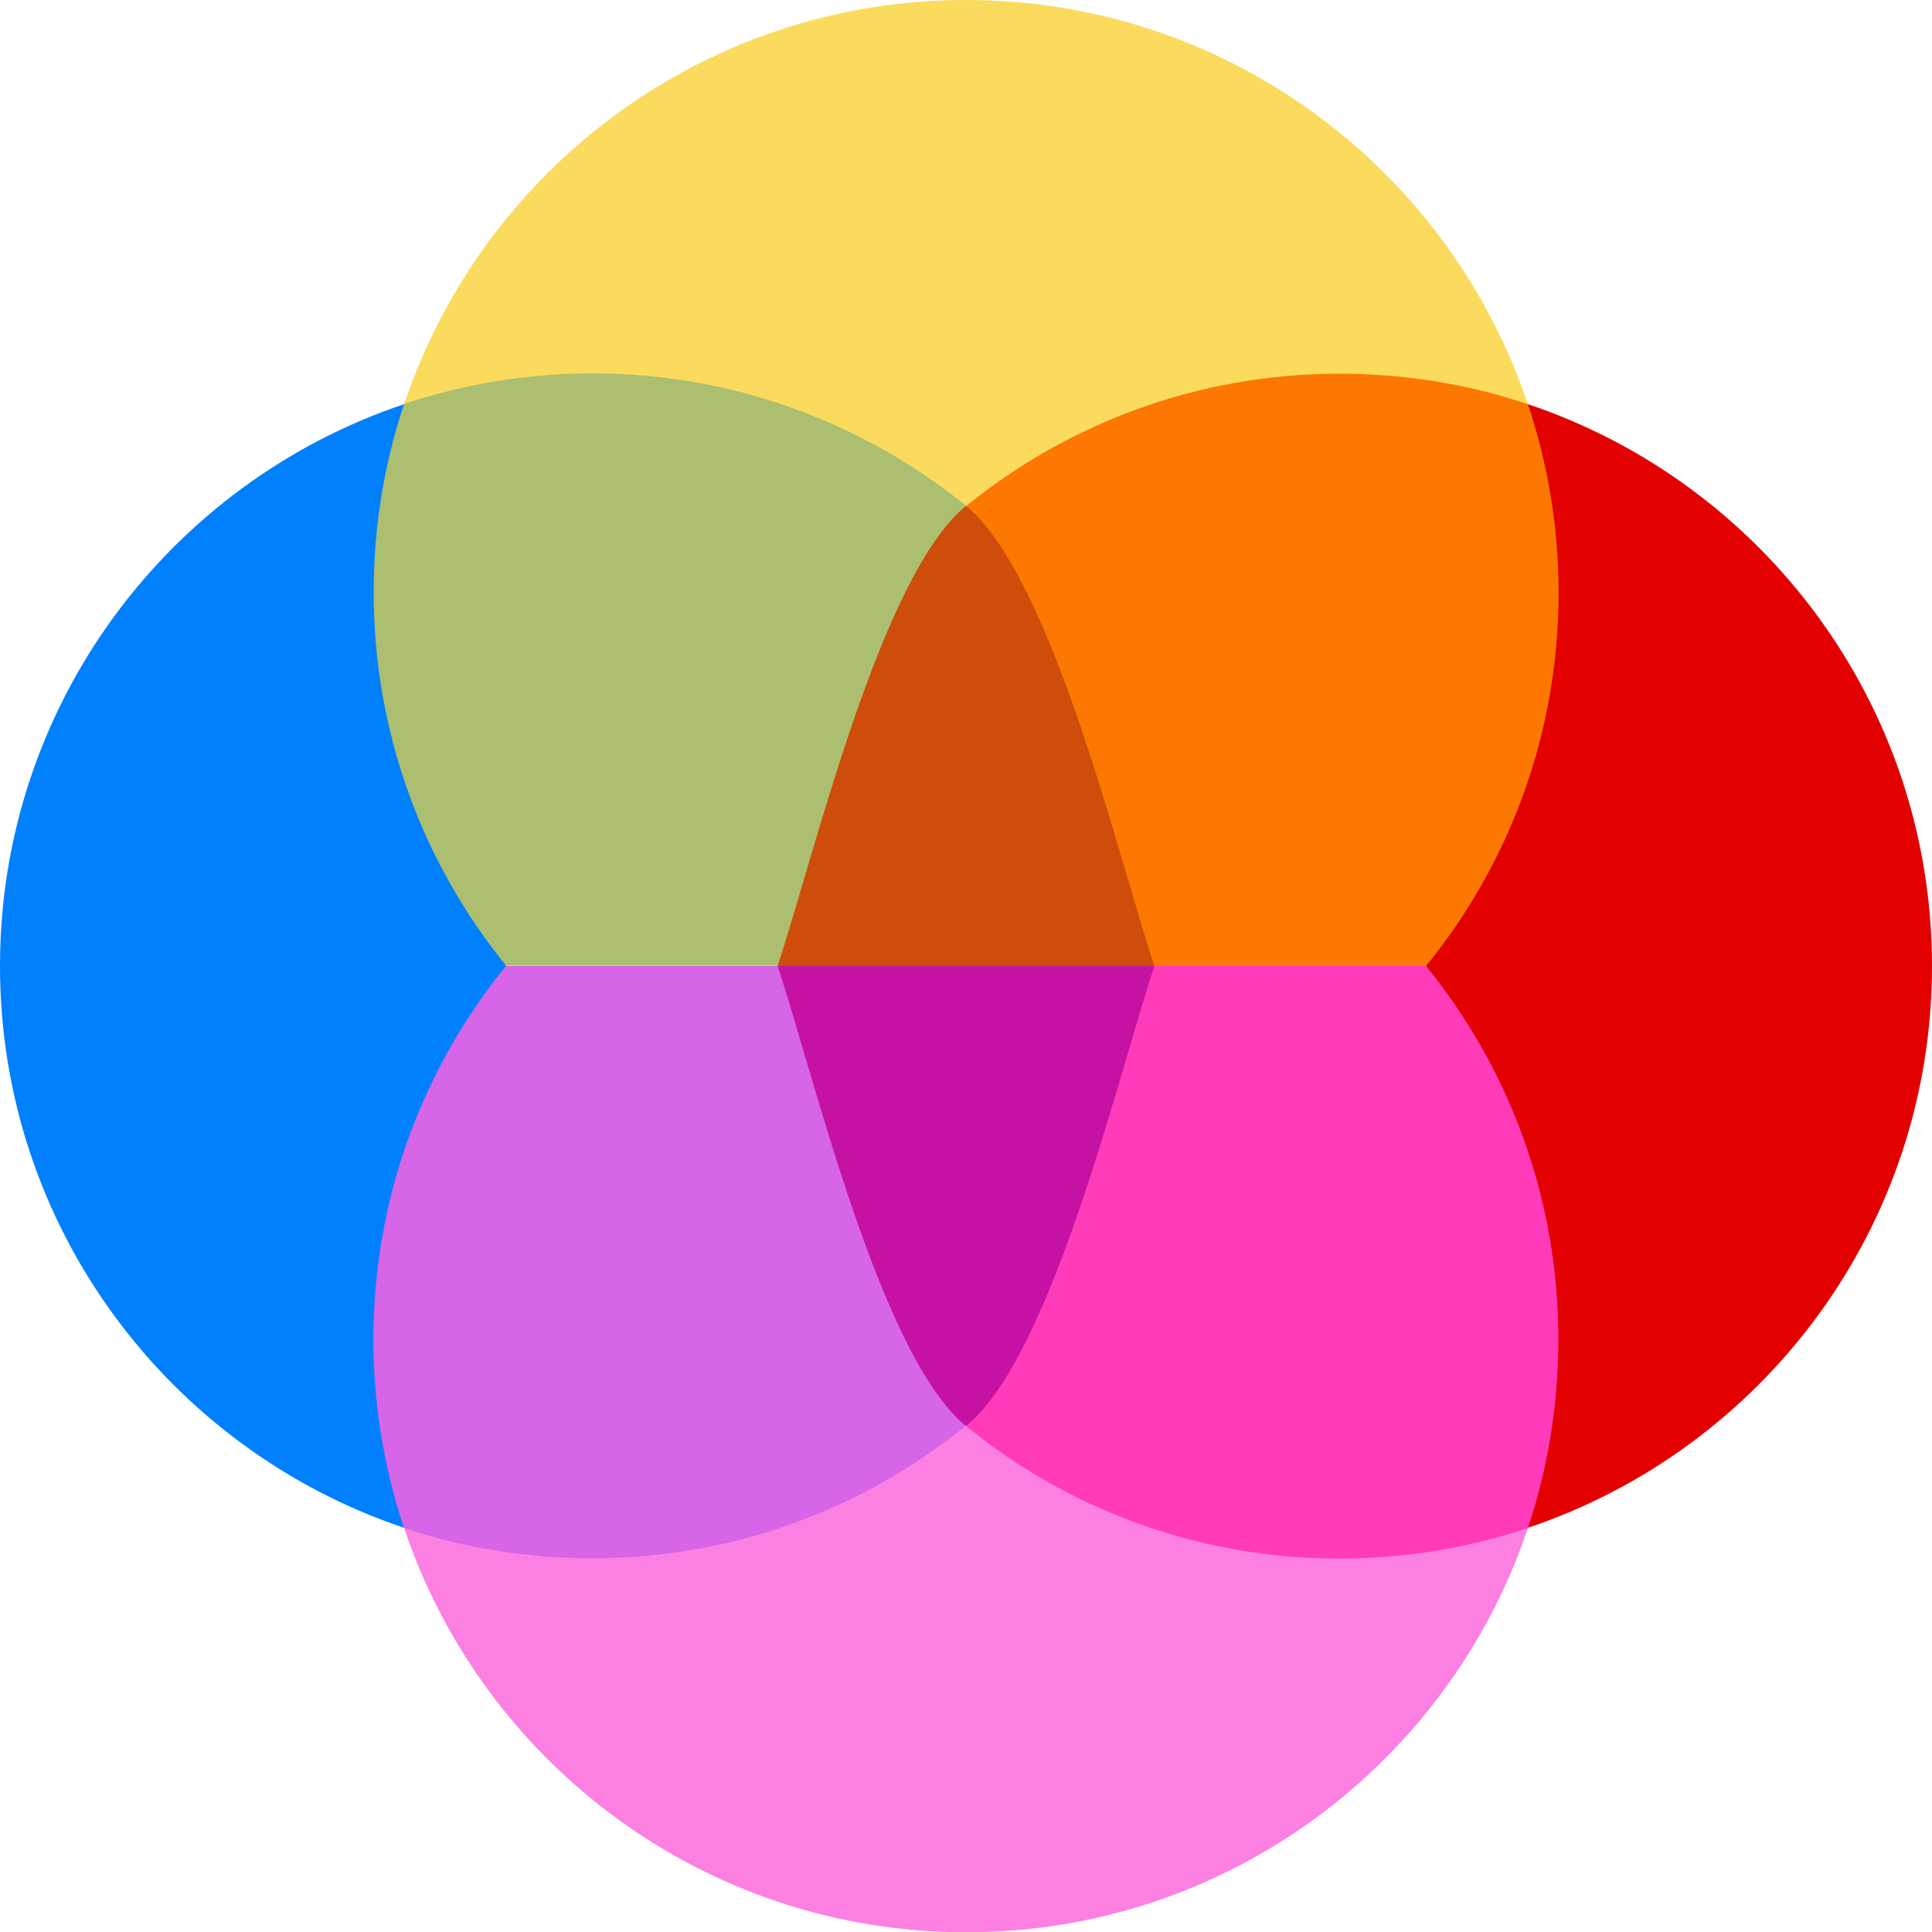 <?xml version="1.0" encoding="utf-8"?>
<!-- Generator: Adobe Illustrator 28.3.0, SVG Export Plug-In . SVG Version: 6.00 Build 0)  -->
<svg version="1.1" id="Layer_1" xmlns="http://www.w3.org/2000/svg" xmlns:xlink="http://www.w3.org/1999/xlink" x="0px" y="0px"
	 viewBox="0 0 729 729" style="enable-background:new 0 0 729 729;" xml:space="preserve">
<style type="text/css">
	.st0{fill:#FC80E2;}
	.st1{fill:#0180FD;}
	.st2{fill:#E20000;}
	.st3{fill:#FADB5D;}
	.st4{fill:#ACBE6F;}
	.st5{fill:#FD7802;}
	.st6{fill:#CE4D0A;}
	.st7{fill:#D765E7;}
	.st8{fill:#FF3BB9;}
	.st9{fill:#C512A2;}
</style>
<g>
	<path class="st0" d="M364.5,538.1l-212,38.5c29.7,88.6,113.4,152.5,212,152.5s182.3-63.9,212-152.5L364.5,538.1z"/>
	<path class="st1" d="M152.5,152.5C63.9,182.2,0,265.9,0,364.5s63.9,182.3,152.5,212l38.5-212L152.5,152.5z"/>
	<path class="st2" d="M576.5,152.5l-38.5,212l38.5,212c88.6-29.7,152.5-113.4,152.5-212S665.1,182.2,576.5,152.5z"/>
	<path class="st3" d="M364.5,0c-98.6,0-182.3,63.9-212,152.5l212,38.5l212-38.5C546.8,63.9,463.1,0,364.5,0z"/>
	<path class="st4" d="M223.6,140.9c-24.9,0-48.8,4.1-71.1,11.5c-7.5,22.3-11.5,46.2-11.5,71.1c0,53.4,18.8,102.5,50,140.9h102.5
		l71.1-173.5C326,159.7,277,140.9,223.6,140.9z"/>
	<path class="st5" d="M576.5,152.5c-22.3-7.5-46.2-11.5-71.1-11.5c-53.4,0-102.5,18.8-140.9,50v173.5l173.6,0
		c31.3-38.5,50-87.5,50-140.9C588.1,198.7,584,174.8,576.5,152.5z"/>
	<path class="st6" d="M364.5,190.9C332,217.4,307,323.9,293.4,364.5l142.2,0C422,323.9,397,217.4,364.5,190.9z"/>
	<path class="st7" d="M364.5,364.5H190.9c-31.3,38.5-50,87.5-50,140.9c0,24.9,4.1,48.8,11.5,71.1c22.3,7.5,46.2,11.5,71.1,11.5
		c53.4,0,102.5-18.8,140.9-50L364.5,364.5L364.5,364.5L364.5,364.5z"/>
	<path class="st8" d="M538.1,364.5H364.5v173.6c38.5,31.3,87.5,50,140.9,50c24.9,0,48.8-4.1,71.1-11.5c7.5-22.3,11.5-46.2,11.5-71.1
		C588.1,452,569.3,403,538.1,364.5z"/>
	<path class="st9" d="M293.4,364.5c13.6,40.6,38.6,147.1,71.1,173.6c32.5-26.4,57.5-132.9,71.1-173.6H293.4L293.4,364.5z"/>
</g>
</svg>
